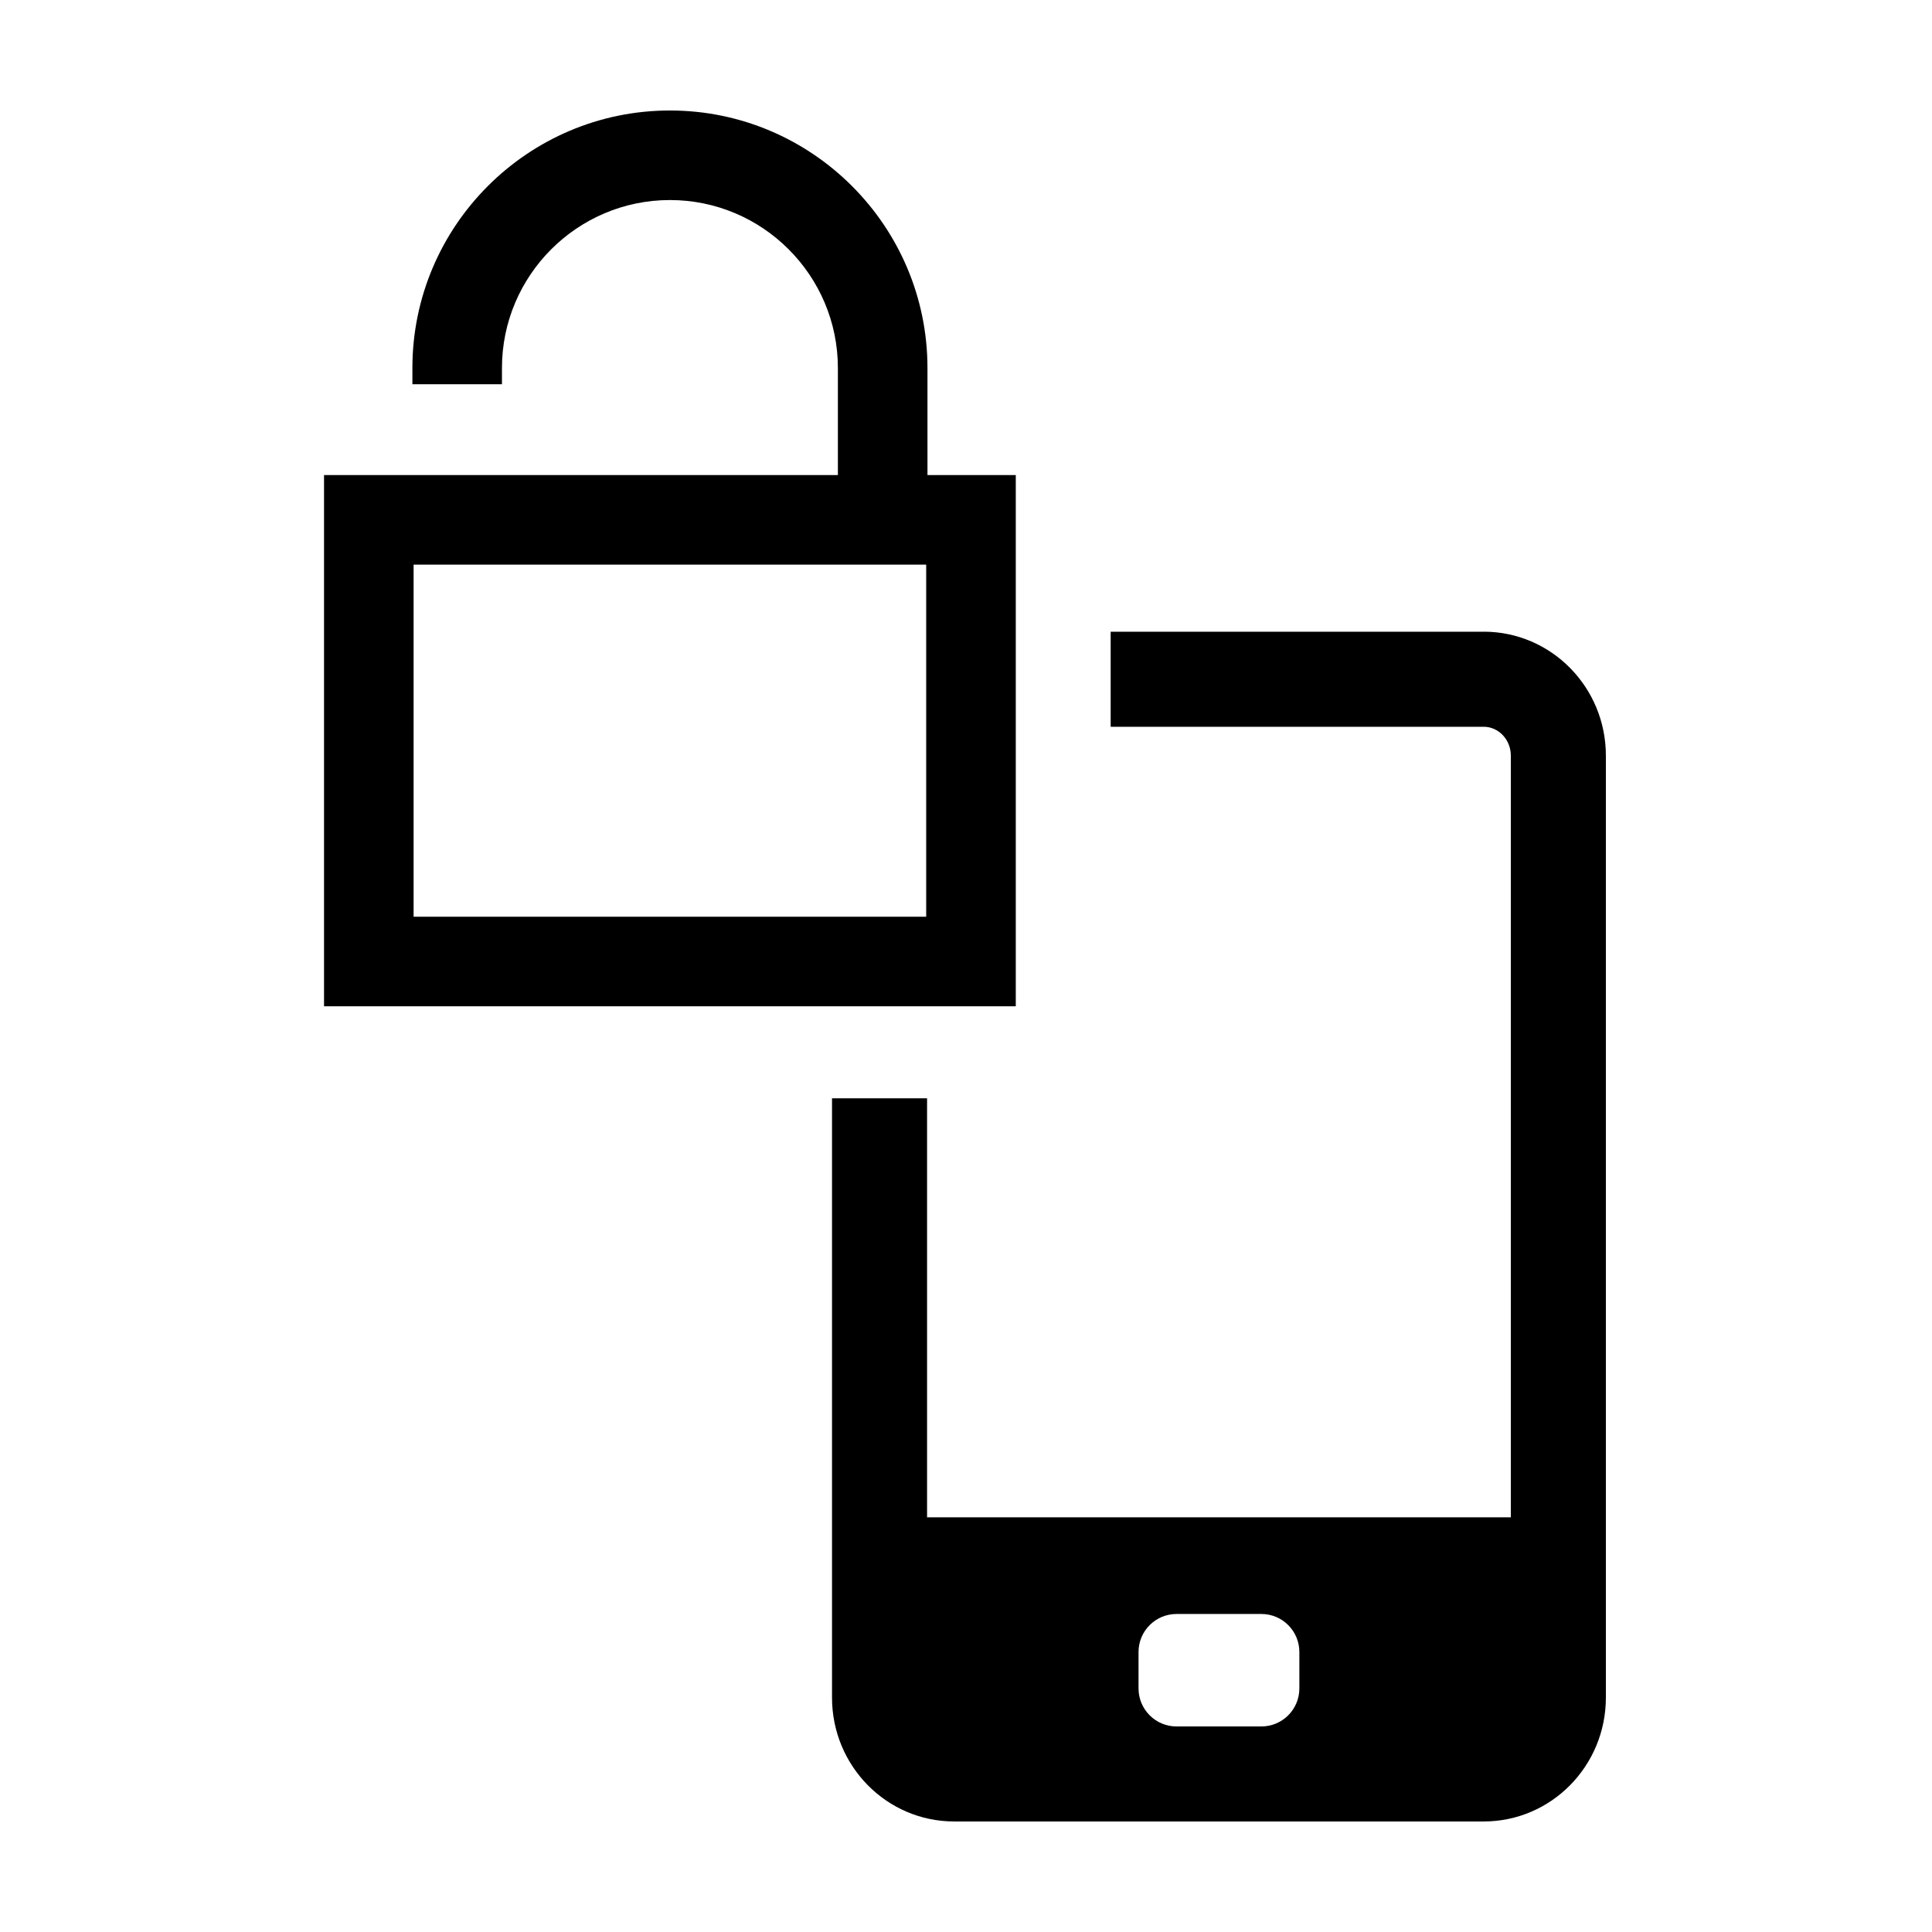 <?xml version="1.0" encoding="UTF-8"?>
<!-- Uploaded to: ICON Repo, www.svgrepo.com, Generator: ICON Repo Mixer Tools -->
<svg fill="#000000" width="800px" height="800px" version="1.1" viewBox="144 144 512 512" xmlns="http://www.w3.org/2000/svg">
 <g>
  <path d="m537.2 311.41h-98.863v25.191h98.863c3.965 0 7.184 3.438 7.184 7.648v201.85h-154.7v-111.04h-25.191v158.82c0 18.137 14.496 32.828 32.375 32.828h140.33c17.879 0 32.375-14.691 32.375-32.828v-249.64c-0.004-18.137-14.5-32.836-32.379-32.836zm-48.855 280.04c0 5.566-4.508 10.078-10.078 10.078h-22.465c-5.562 0-10.078-4.508-10.078-10.078v-9.652c0-5.566 4.516-10.078 10.078-10.078h22.465c5.566 0 10.078 4.508 10.078 10.078z"/>
  <path d="m389.79 283.4h-23.742v-41.871c0-24.539-19.965-44.516-44.508-44.516-24.539 0-44.516 19.977-44.516 44.516v4.293h-23.734v-4.293c0-37.637 30.609-68.246 68.25-68.246 37.629 0 68.25 30.613 68.25 68.25z"/>
  <path d="m389.45 293.63v93.312h-135.84v-93.312h135.84m23.742-23.734h-183.32v140.78h183.32z"/>
 </g>
</svg>
